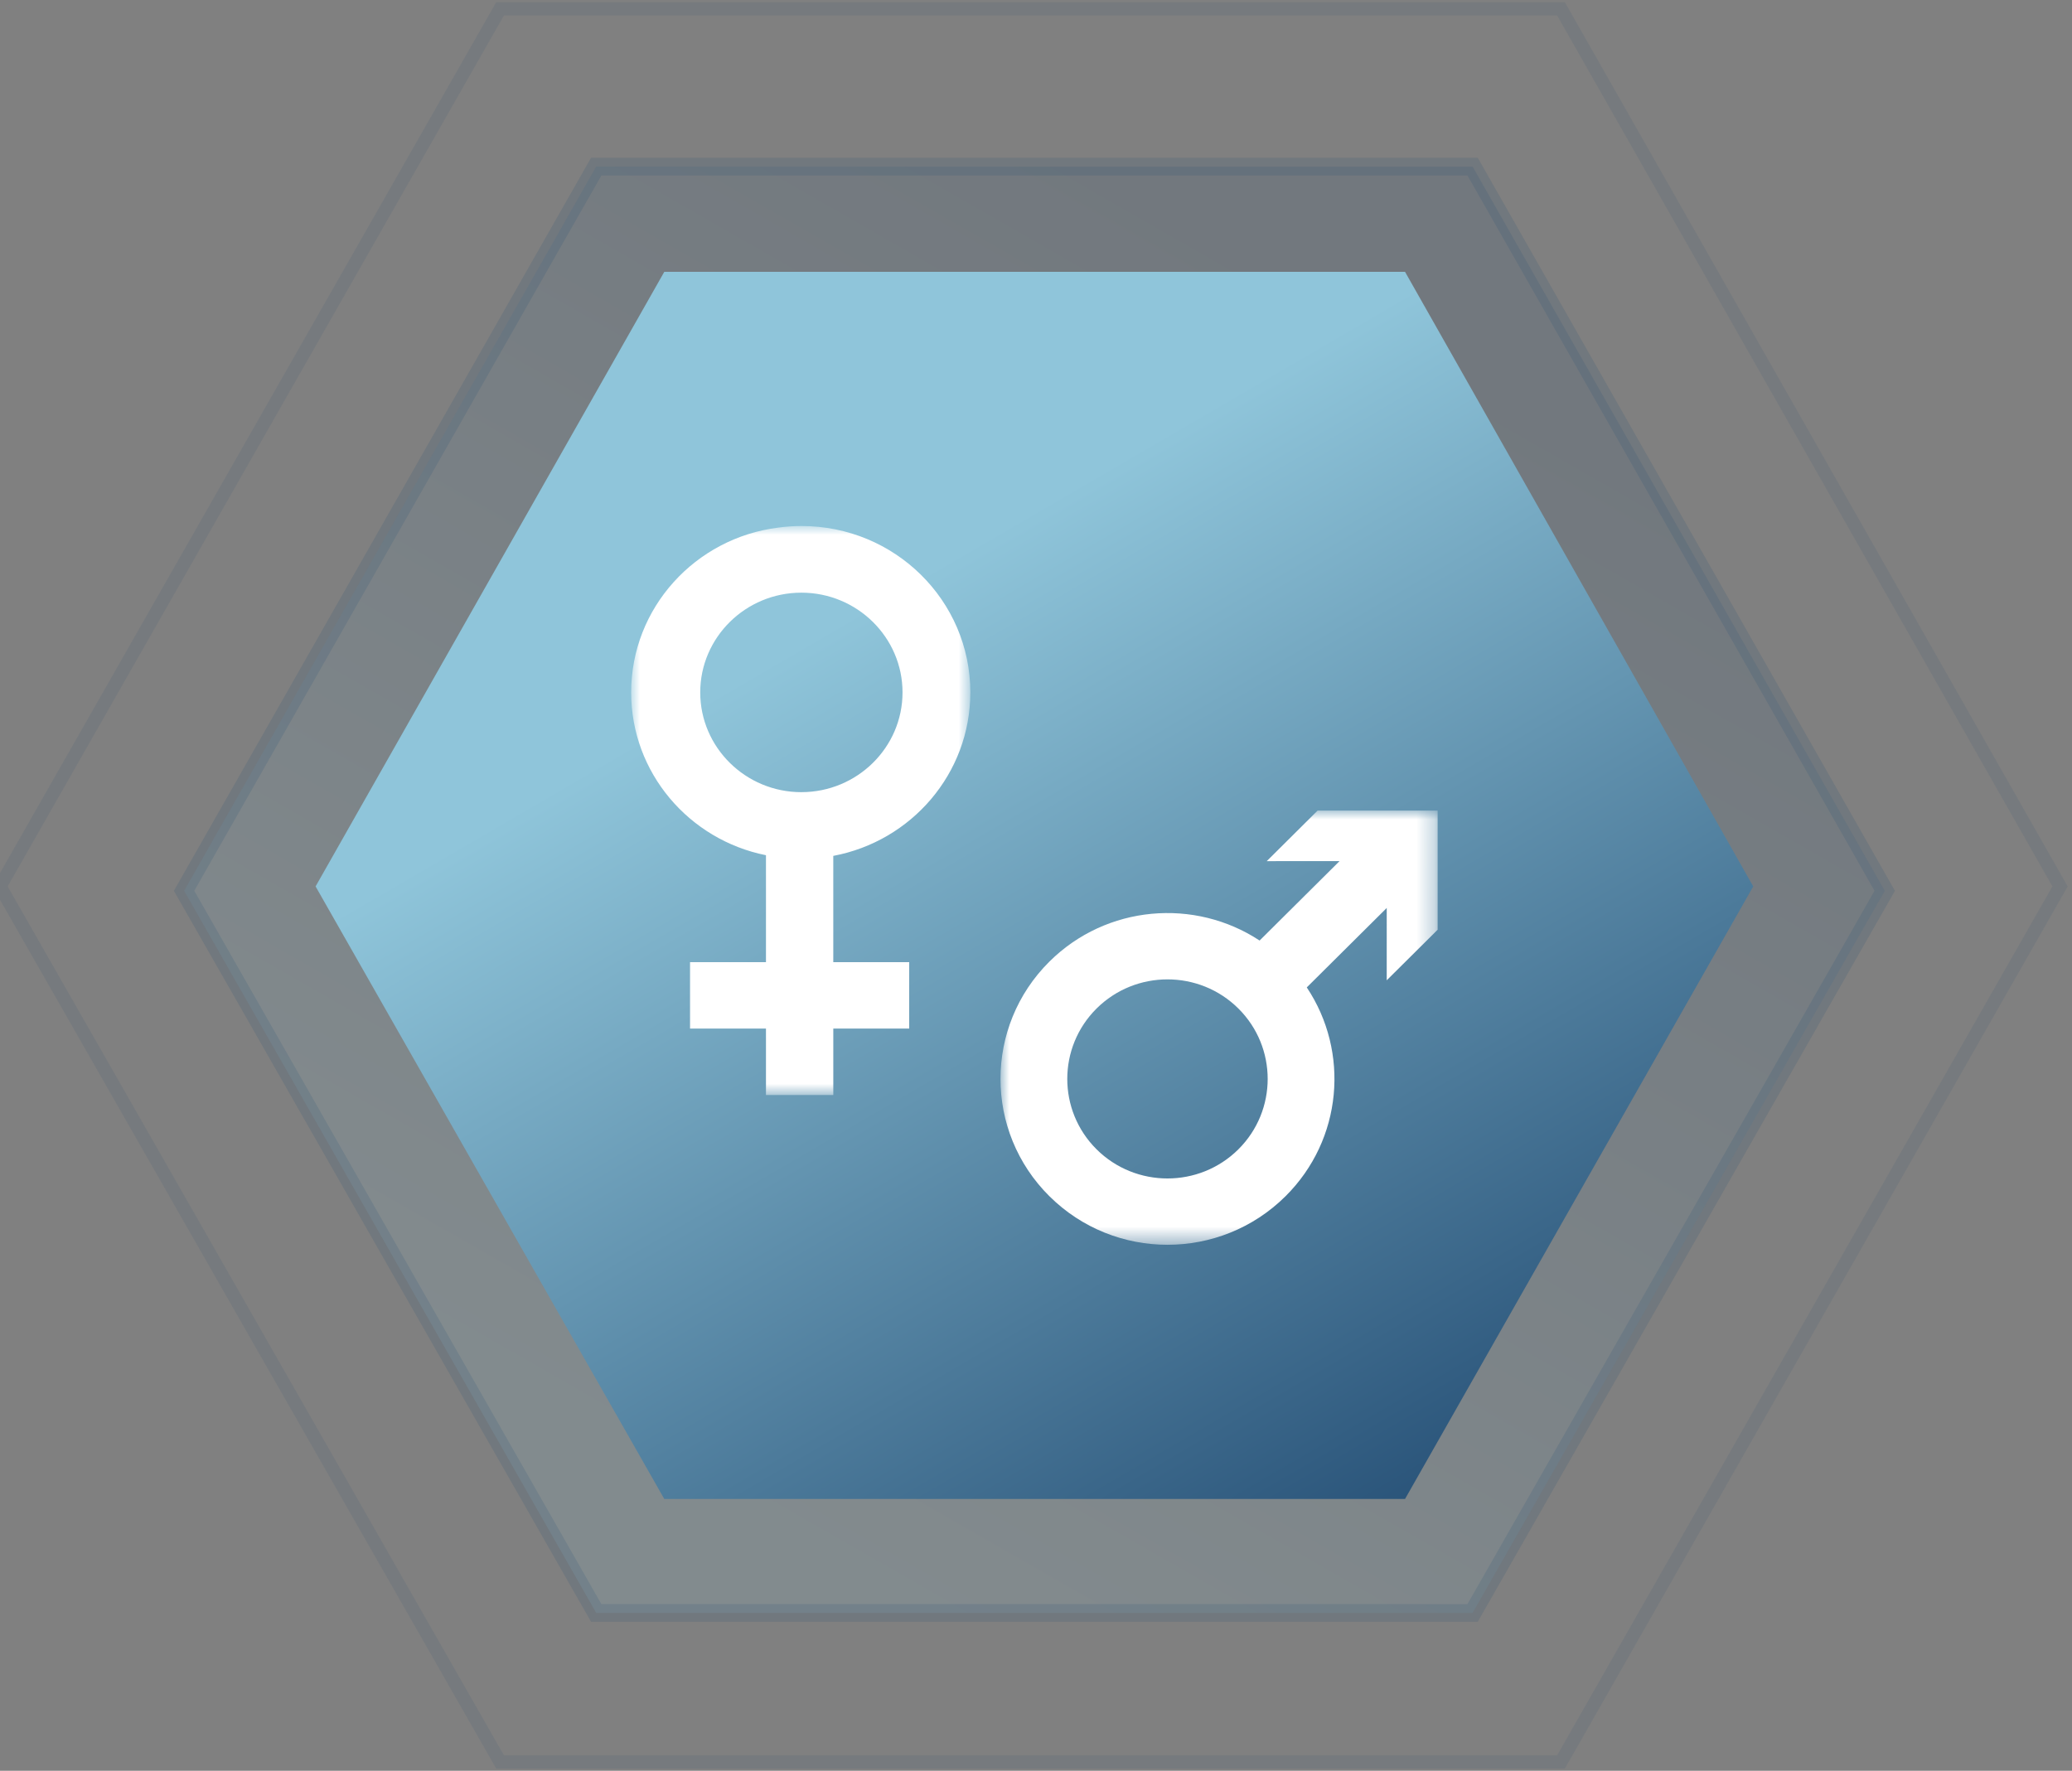 <svg xmlns="http://www.w3.org/2000/svg" xmlns:xlink="http://www.w3.org/1999/xlink" width="117" height="100" viewBox="0 0 117 100">
    <rect x="0" y="0" width="117" height="100" fill="#808080" stroke="none"/>
    <defs>
        <linearGradient id="y6spkkfx5a" x1="25.12%" x2="74.88%" y1="86.603%" y2="13.397%">
            <stop offset="0%" stop-color="#8FC5DA"/>
            <stop offset="100%" stop-color="#214A71"/>
        </linearGradient>
        <linearGradient id="3q5e1mys4b" x1="34.389%" x2="84.128%" y1="30.023%" y2="103.773%">
            <stop offset="0%" stop-color="#8FC5DA"/>
            <stop offset="100%" stop-color="#214A71"/>
        </linearGradient>
        <path id="c49jg7pwbc" d="M0 0L19.152 0 19.152 32.134 0 32.134z"/>
        <path id="cbv1vti4ke" d="M0 0L24.685 0 24.685 24.523 0 24.523z"/>
    </defs>
    <g fill="none" fill-rule="evenodd">
        <g>
            <g>
                <path fill="url(#y6spkkfx5a)" fill-rule="nonzero" stroke="#214A71" d="M106.425 49.806L83.153 90.585 33.667 90.585 10.395 49.806 33.667 8.91 83.153 8.91z" opacity=".15" transform="translate(-165, -131) translate(165, 131.5)"/>
                <path fill="url(#3q5e1mys4b)" fill-rule="nonzero" d="M99 49.558L79.338 84.15 37.511 84.15 17.82 49.558 37.511 14.85 79.338 14.85z" transform="translate(-165, -131) translate(165, 131.5)"/>
                <path stroke="#214A71" stroke-width=".75" d="M116.325 49.558L88.145 99 28.238 99 0 49.558 28.238 0 88.145 0z" opacity=".09" transform="translate(-165, -131) translate(165, 131.5)"/>
                <path d="M80.685 47.52H90.585V51.975H80.685z" transform="translate(-165, -131) translate(165, 131.5)"/>
                <g>
                    <g transform="translate(-165, -131) translate(165, 131.5) translate(35.64, 29.205)">
                        <mask id="durq3pkyhd" fill="#fff">
                            <use xlink:href="#c49jg7pwbc"/>
                        </mask>
                        <path fill="#FFF" d="M9.611 15.03c-3.149 0-5.711-2.527-5.711-5.633s2.562-5.633 5.711-5.633c3.15 0 5.712 2.527 5.712 5.633s-2.562 5.632-5.712 5.632m9.541-5.632C19.152 4.207 14.886 0 9.624 0c-.447 0-.887.031-1.317.09C3.623.674 0 4.618 0 9.397c0 4.539 3.27 8.325 7.612 9.194v6.04H3.325v3.748h4.287v3.755h3.802v-3.755H15.7V24.63h-4.287v-6.002c4.407-.826 7.738-4.645 7.738-9.23" mask="url(#durq3pkyhd)"/>
                    </g>
                    <g transform="translate(-165, -131) translate(165, 131.5) translate(35.64, 29.205) translate(20.855, 16.067)">
                        <mask id="t05jv6p7df" fill="#fff">
                            <use xlink:href="#cbv1vti4ke"/>
                        </mask>
                        <path fill="#FFF" d="M13.432 11.18c2.207 2.192 2.207 5.76 0 7.953-2.207 2.193-5.799 2.193-8.006 0s-2.207-5.76 0-7.953c2.207-2.193 5.799-2.193 8.006 0m-10.67 10.6c3.682 3.658 9.652 3.658 13.334 0 3.226-3.205 3.626-8.154 1.199-11.791l4.515-4.486-.001 4.085 2.876-2.857V0H17.91l-2.876 2.858 4.112-.002-4.515 4.486c-3.661-2.41-8.643-2.014-11.87 1.19-3.682 3.659-3.682 9.59 0 13.248" mask="url(#t05jv6p7df)"/>
                    </g>
                </g>
            </g>
        </g>
    </g>
</svg>
